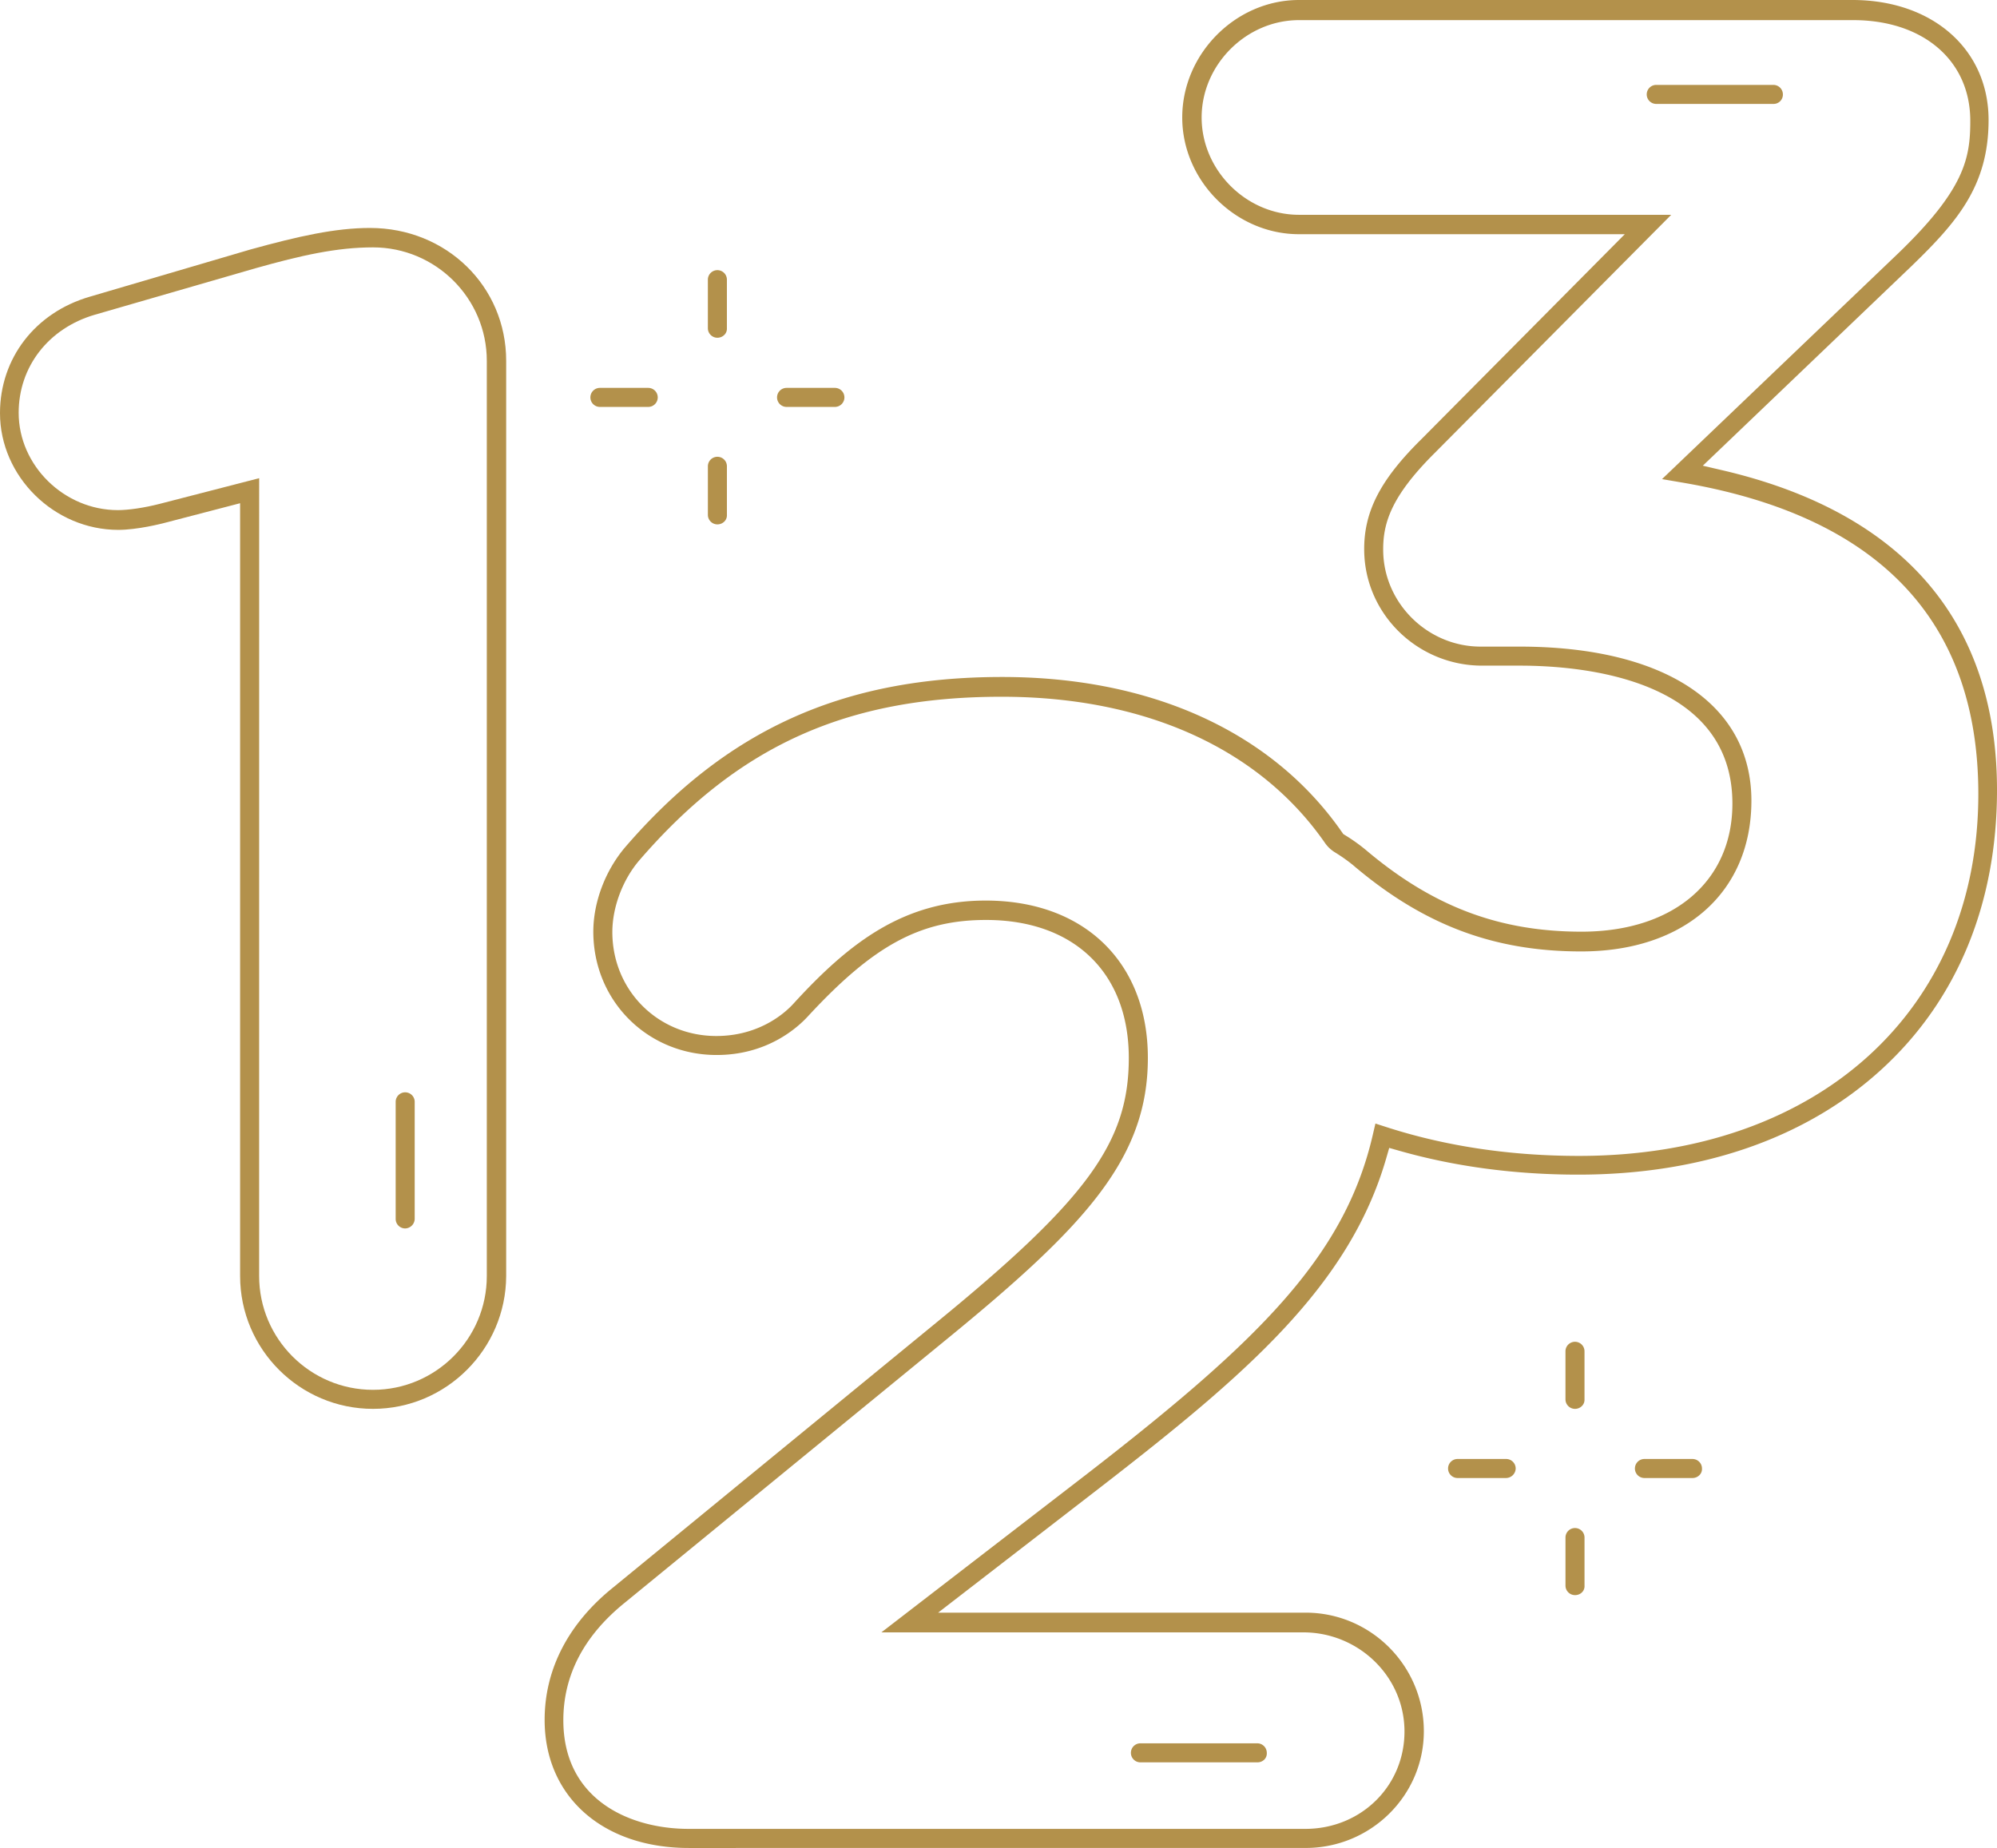 <svg xmlns="http://www.w3.org/2000/svg" viewBox="0 0 2535.98 2347.27"><defs><style>.cls-1{fill:#b3914b;}</style></defs><g id="Calque_2" data-name="Calque 2"><g id="Calque_1-2" data-name="Calque 1"><path class="cls-1" d="M2103.25,132a12.08,12.08,0,1,1,0-24.16H2252a12.1,12.1,0,0,1,12.09,12.08A11.82,11.82,0,0,1,2252,132Z"/><path class="cls-1" d="M1447.87,2238.51a12.09,12.09,0,0,1,0-24.17h148.74a12.1,12.1,0,0,1,12.09,12.08,11.1,11.1,0,0,1-3,8.43,12.43,12.43,0,0,1-9,3.66Z"/><path class="cls-1" d="M514.54,1560.35a12.09,12.09,0,0,1-12.08-12.08V1399.53a12.08,12.08,0,0,1,24.16,0v148.74A12.39,12.39,0,0,1,514.54,1560.35Z"/><path class="cls-1" d="M473.64,1789.51c-93,0-168.73-75.69-168.73-168.73V639.19l-96,25c-3.47.92-34.32,8.85-58.77,8.85C68.75,673,0,605.14,0,524.77,0,455,44.76,397,114,376.87l204.1-60c61-16.85,107.79-27.32,151.78-27.32,97,0,172.91,74.11,172.91,168.72V1620.78C642.4,1713.79,566.5,1789.51,473.64,1789.51ZM329.08,1620.78c0,79.71,64.85,144.56,144.56,144.56s144.55-64.85,144.55-144.56V458.3c0-79.45-64.85-144.09-144.55-144.09-46,0-91.19,10.16-149.27,26.55L120.23,399.82C61.58,417,23.71,465.81,23.71,524.3c0,67,57.68,123.64,126,123.64,13.59,0,33.79-3,52.73-7.87l126.68-32.69Z"/><path class="cls-1" d="M874.76,2347.27c-109.53,0-183.13-65.37-183.13-162.68,0-64.17,30-122.3,86.84-168.09l410.05-336.13c192.29-157.16,244.94-229.51,244.94-336.61,0-108.09-69.46-175.24-181.27-175.24-83.41,0-142.53,31.94-225.91,122.07-13.6,14.92-52,49.45-116.19,49.45-87.83,0-156.64-68.81-156.64-156.64,0-37.09,14.94-77,40-106.77,129-149.85,276.8-216.74,479.23-216.74,189.9,0,343.15,70,431.51,197.14l1.65,2.37,2.46,1.53a226.9,226.9,0,0,1,25.83,18.37c84.93,72,169.56,104.1,274.34,104.1,116.33,0,191.5-63.86,191.5-162.68,0-158.16-188.86-175.24-270.06-175.24h-47.82c-80.89,0-148.17-64.23-149.69-145.11-.92-49.24,19.61-90,71.61-141.53l259.31-261.36H1649.6c-80.38,0-148.28-67.9-148.28-148.28,0-80.87,67.9-149.2,148.28-149.2h702.79c101.8,0,172.9,62.69,172.9,152.46,0,84.28-40.81,130.31-98.48,186.13L2162.38,591.53l25.09,5.85c114.21,26.63,201.83,74.79,260.42,143.13,58.45,68.17,88.09,156.66,88.09,263,0,144-50.47,266.53-146,354.25S2161,1492,2004.24,1492c-80,0-156.26-10.14-226.73-30.15l-13.35-3.79-3.85,13.33c-47.21,163.38-180.15,276.18-362.81,417.68l-206.15,159.3H1658c82.79,0,150.13,67.56,150.13,150.6,0,81.76-67.34,148.27-150.13,148.27Zm377-1203.38c125.09,0,205.91,78.45,205.91,199.87,0,126.88-78.29,212.35-253.78,355.94l-410.43,336c-51.79,41.83-78.08,92.08-78.08,149.31,0,101.89,85.63,138,159,138h783.2c71.4,0,127.16-55.49,125.94-125.9-1.2-69.09-59.31-123.7-128.41-123.7H1119.28l263.66-203.23c216.23-167.7,325.33-274.81,360.66-430l3.05-13.07,13,4.19c75.38,24.49,158,36.92,245.51,36.92,303.32,0,507.11-184.73,507.11-459.69,0-220.43-127-353.6-377.43-395.82l-24.25-4.15L2410.83,321.5c84.68-81.69,91.22-121.2,91.22-168.11,0-76.46-59.77-127.83-148.73-127.83H1649.6c-67,0-123.64,56.62-123.64,123.64s56.62,123.64,123.64,123.64h472.68L1821,576.3C1766.29,631,1756,665,1756.52,699.94c.92,66.76,56.86,121.37,123.62,121.37h49.27c184.52,0,294.69,73.16,294.69,195.69,0,116.33-84.84,191.5-216.14,191.5-111.57,0-201.09-34-290.28-110.08a212.43,212.43,0,0,0-22.56-15.85A44.38,44.38,0,0,1,1689,1078h0a42.15,42.15,0,0,1-6.53-7.45C1599.29,950.83,1453.9,885,1272.17,885c-197,0-334.73,62.19-460.49,208-21,24.61-34.06,59.43-34.06,90.91,0,74,58,132,132,132,56.82,0,89.56-31.67,98.25-41.37C1079.54,1196.15,1148.5,1143.89,1251.72,1143.89Z"/><path class="cls-1" d="M911,429a12.1,12.1,0,0,1-12.08-12.09V355.58a12.09,12.09,0,1,1,24.17,0v61.35a11.06,11.06,0,0,1-3.11,8.31A12.55,12.55,0,0,1,911,429Z"/><path class="cls-1" d="M2000.06,1789.51a12.1,12.1,0,0,1-12.08-12.09v-61.36a12.09,12.09,0,0,1,24.17,0v61.36a11.13,11.13,0,0,1-3.16,8.36A12.31,12.31,0,0,1,2000.06,1789.51Z"/><path class="cls-1" d="M911,666.07A12.1,12.1,0,0,1,898.94,654V592.63a12.09,12.09,0,1,1,24.17,0V654a11.06,11.06,0,0,1-3.11,8.31A12.55,12.55,0,0,1,911,666.07Z"/><path class="cls-1" d="M2000.06,2026.09A12.09,12.09,0,0,1,1988,2014v-61.36a12.09,12.09,0,0,1,24.17,0V2014a11.09,11.09,0,0,1-3.05,8.42A12.43,12.43,0,0,1,2000.06,2026.09Z"/><path class="cls-1" d="M998.87,516.87a12.09,12.09,0,0,1,0-24.18h61.35a12.09,12.09,0,0,1,0,24.18Z"/><path class="cls-1" d="M2087.91,1877.35a12.09,12.09,0,0,1,0-24.17h61.35a12.11,12.11,0,0,1,12.09,12.09v.47a10.82,10.82,0,0,1-3.16,7.88,12.29,12.29,0,0,1-8.94,3.73Z"/><path class="cls-1" d="M761.82,516.87a12.09,12.09,0,0,1,0-24.18h61.35a12.09,12.09,0,1,1,0,24.18Z"/><path class="cls-1" d="M1851.33,1877.35a12.09,12.09,0,1,1,0-24.17h61.35a12.1,12.1,0,0,1,12.08,12.09,12.39,12.39,0,0,1-12.08,12.08Z"/></g></g></svg>